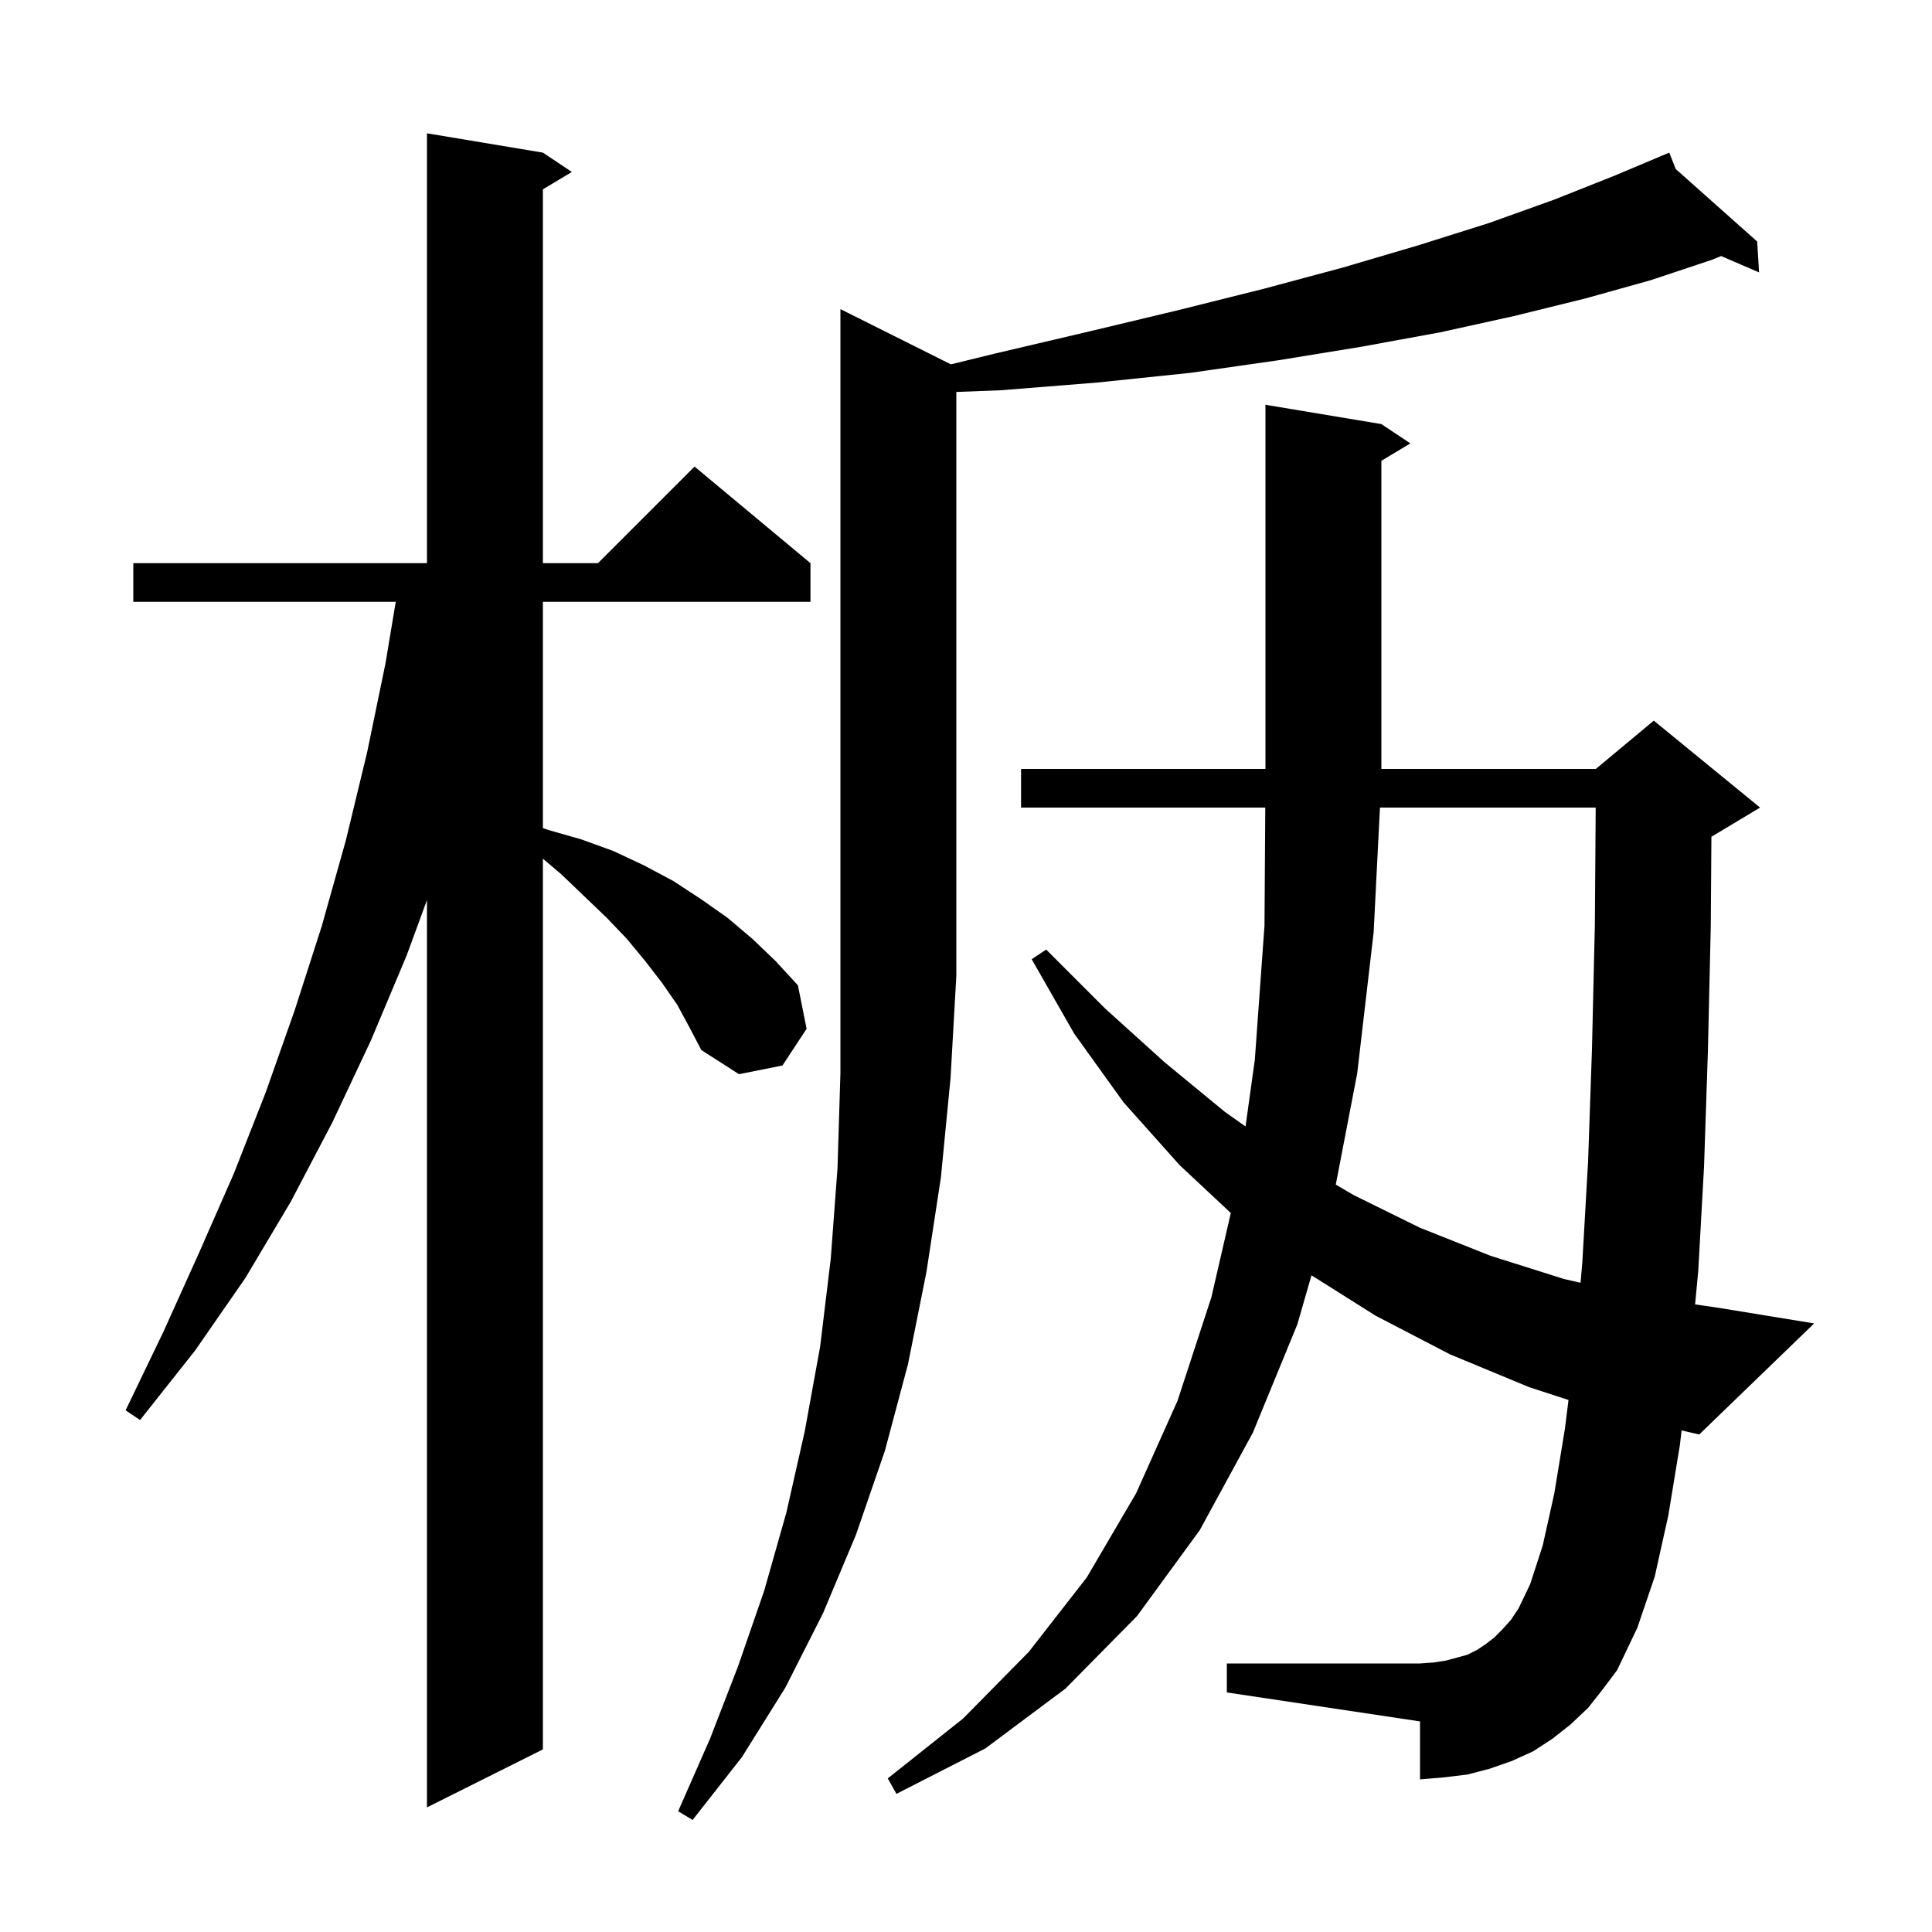 <svg xmlns="http://www.w3.org/2000/svg" xmlns:xlink="http://www.w3.org/1999/xlink" version="1.1" baseProfile="full" viewBox="0 0 200 200" width="200" height="200"><g fill="currentColor"><path d="M 98.437 37.718 L 103.0 36.6 L 112.8 34.3 L 122.0 32.1 L 130.8 29.9 L 139.0 27.7 L 146.8 25.4 L 154.1 23.1 L 160.8 20.7 L 167.1 18.2 L 171.932 16.165 L 171.9 16.1 L 171.96 16.154 L 172.8 15.8 L 173.474 17.501 L 181.9 25.0 L 182.1 28.2 L 178.171 26.507 L 177.2 26.9 L 170.9 29.0 L 164.1 30.9 L 156.8 32.7 L 149.1 34.4 L 140.9 35.9 L 132.3 37.3 L 123.2 38.6 L 113.6 39.6 L 103.6 40.4 L 99.0 40.575 L 99.0 101.0 L 98.4 111.6 L 97.4 121.9 L 95.9 131.7 L 94.0 141.2 L 91.6 150.2 L 88.6 158.9 L 85.2 167.0 L 81.3 174.7 L 76.8 181.9 L 71.7 188.4 L 70.2 187.5 L 73.5 180.0 L 76.4 172.5 L 79.1 164.7 L 81.4 156.6 L 83.3 148.2 L 84.9 139.4 L 86.0 130.3 L 86.7 120.9 L 87.0 111.1 L 87.0 32.0 Z M 70.1 104.0 L 68.5 101.7 L 66.8 99.5 L 64.9 97.2 L 62.8 95.0 L 60.5 92.8 L 58.1 90.5 L 56.2 88.892 L 56.2 181.1 L 44.2 187.1 L 44.2 93.173 L 42.1 98.9 L 38.4 107.7 L 34.4 116.2 L 30.1 124.4 L 25.4 132.3 L 20.2 139.8 L 14.5 147.0 L 13.0 146.0 L 16.9 137.9 L 20.6 129.7 L 24.2 121.5 L 27.5 113.1 L 30.5 104.6 L 33.3 95.9 L 35.8 87.0 L 38.0 77.9 L 39.9 68.7 L 40.967 62.3 L 13.8 62.3 L 13.8 58.3 L 44.2 58.3 L 44.2 13.8 L 56.2 15.8 L 59.2 17.8 L 56.2 19.6 L 56.2 58.3 L 61.9 58.3 L 71.9 48.3 L 83.9 58.3 L 83.9 62.3 L 56.2 62.3 L 56.2 85.724 L 56.7 85.9 L 60.2 86.9 L 63.5 88.1 L 66.7 89.6 L 69.7 91.2 L 72.6 93.1 L 75.3 95.0 L 77.9 97.2 L 80.3 99.5 L 82.6 102.0 L 83.5 106.5 L 81.0 110.3 L 76.5 111.2 L 72.6 108.7 L 71.4 106.4 Z M 173.9 149.6 L 172.7 156.9 L 171.3 163.2 L 169.5 168.5 L 167.4 172.9 L 165.9 174.9 L 164.4 176.8 L 162.6 178.5 L 160.7 180.0 L 158.7 181.3 L 156.5 182.3 L 154.2 183.1 L 151.9 183.7 L 149.4 184.0 L 147.0 184.2 L 147.0 178.2 L 127.0 175.2 L 127.0 172.2 L 147.0 172.2 L 148.4 172.1 L 149.7 171.9 L 151.9 171.3 L 152.9 170.8 L 153.8 170.2 L 154.7 169.5 L 155.5 168.7 L 156.4 167.7 L 157.2 166.5 L 158.4 164.0 L 159.7 160.0 L 160.9 154.6 L 162.0 147.9 L 162.372 144.926 L 158.3 143.6 L 150.1 140.2 L 142.4 136.2 L 135.764 132.018 L 134.3 137.1 L 129.7 148.3 L 124.2 158.4 L 117.7 167.3 L 110.3 174.8 L 102.0 181.0 L 92.8 185.7 L 91.9 184.1 L 99.7 177.9 L 106.5 171.0 L 112.5 163.3 L 117.6 154.6 L 121.9 145.0 L 125.4 134.3 L 127.414 125.571 L 122.1 120.6 L 116.3 114.1 L 111.2 107.0 L 106.8 99.3 L 108.3 98.3 L 114.4 104.4 L 120.6 110.0 L 126.8 115.1 L 128.936 116.611 L 129.9 109.7 L 130.9 95.8 L 130.981 83.6 L 105.7 83.6 L 105.7 79.6 L 131.0 79.6 L 131.0 41.9 L 143.0 43.9 L 146.0 45.9 L 143.0 47.7 L 143.0 79.6 L 165.2 79.6 L 171.2 74.6 L 182.2 83.6 L 177.2 86.6 L 177.165 86.615 L 177.1 95.8 L 176.8 108.9 L 176.4 120.8 L 175.8 131.6 L 175.475 135.03 L 178.0 135.4 L 187.8 137.0 L 175.9 148.5 L 174.079 148.075 Z M 142.853 83.6 L 142.2 96.5 L 140.5 111.1 L 138.28 122.629 L 140.1 123.7 L 147.0 127.1 L 154.3 130.0 L 161.9 132.4 L 163.618 132.791 L 163.8 130.7 L 164.4 120.2 L 164.8 108.6 L 165.1 95.7 L 165.186 83.6 Z "/></g></svg>
